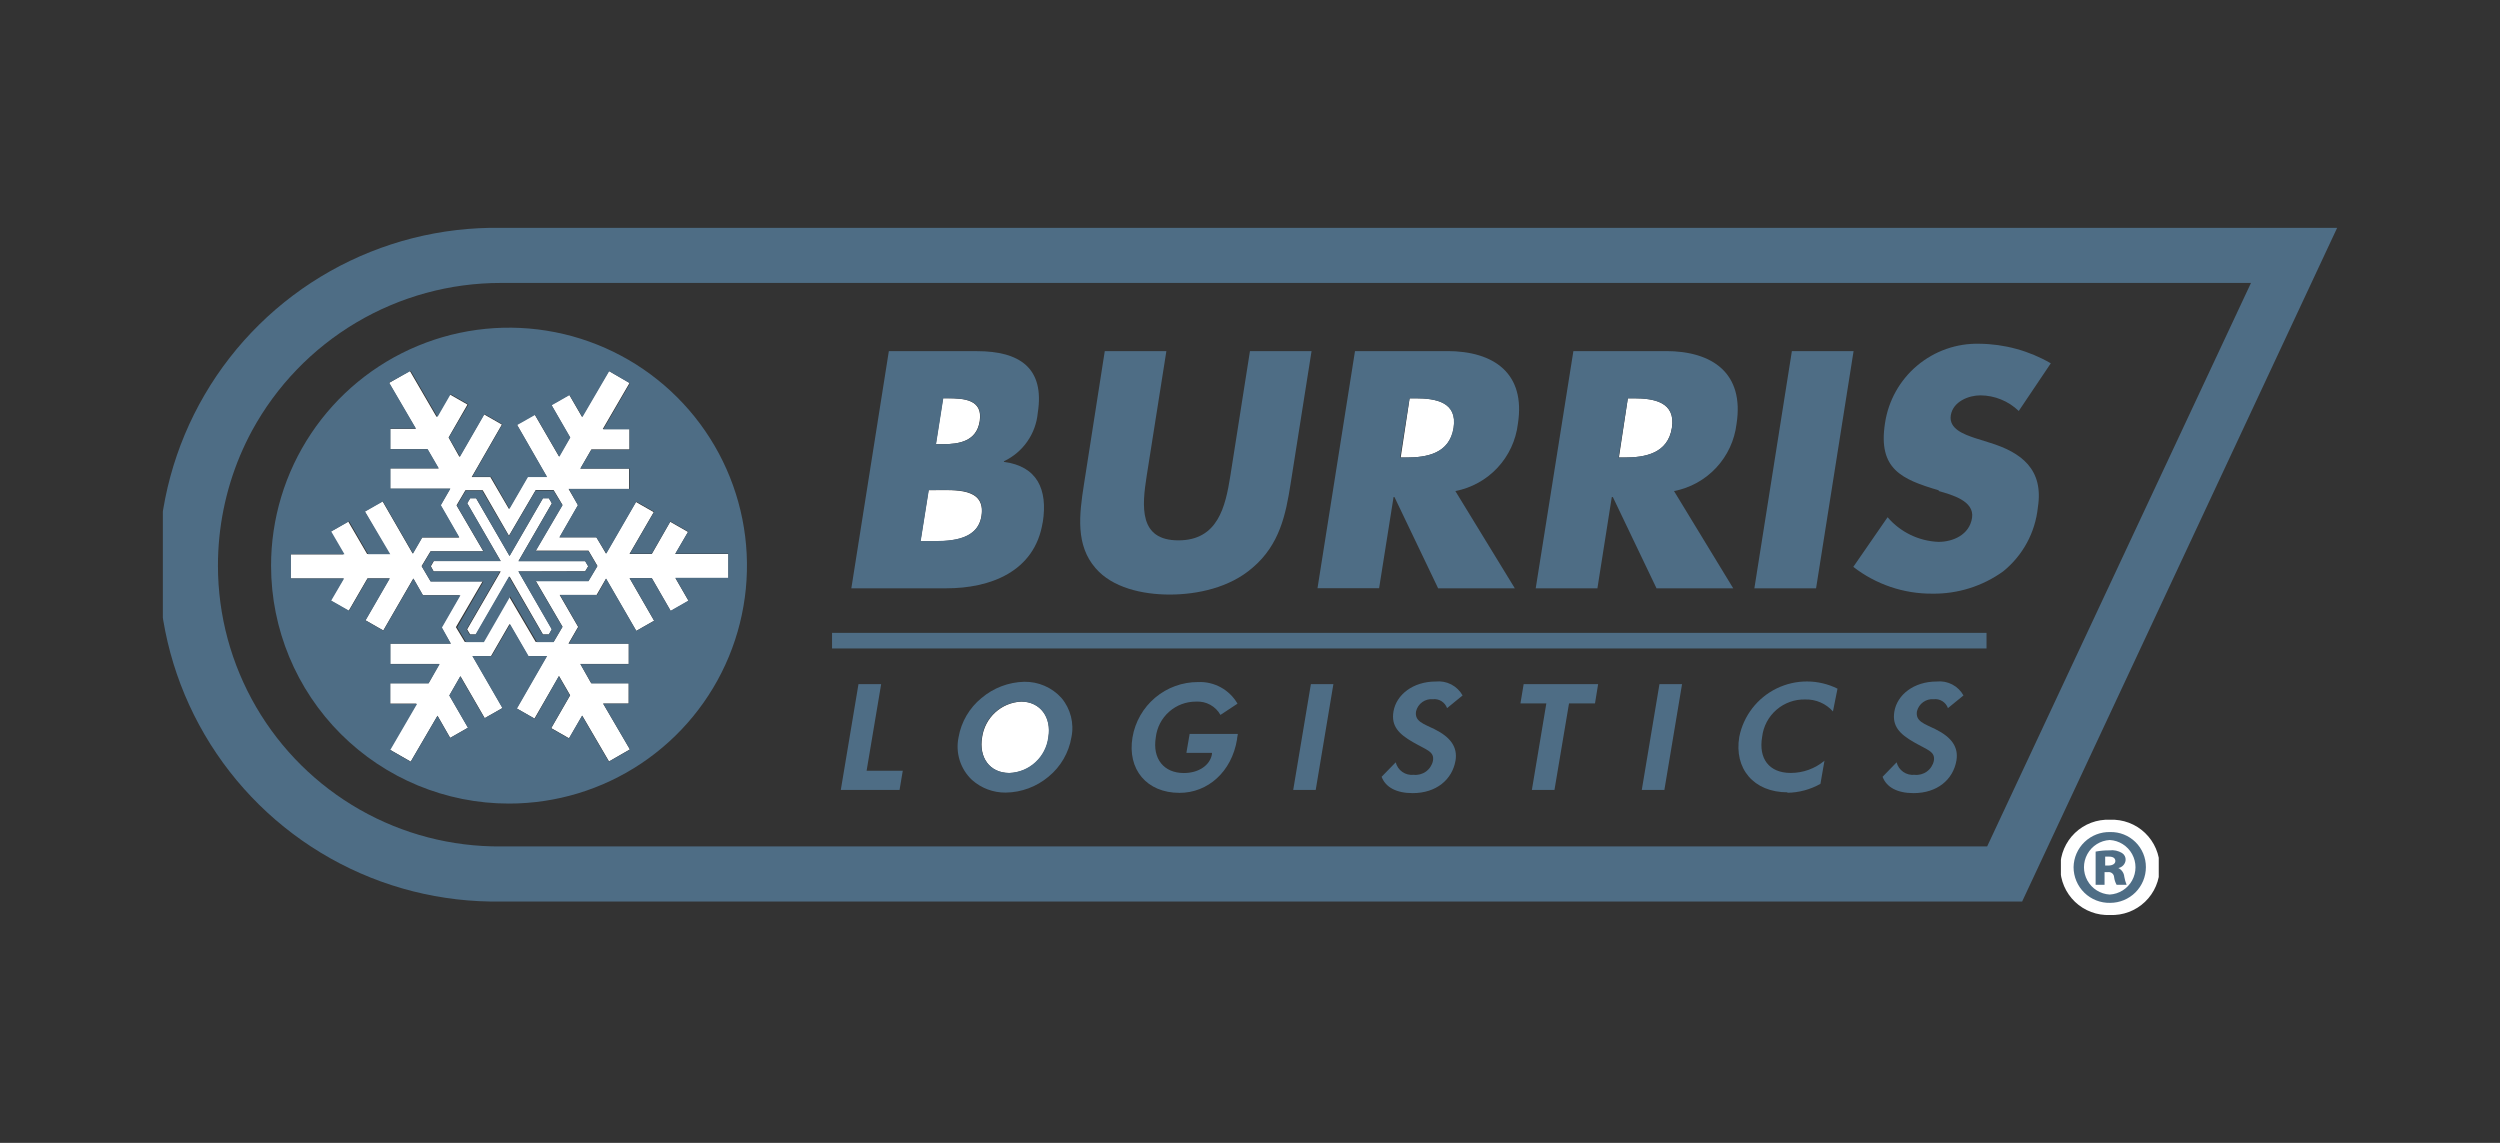 <svg id="Capa_1" data-name="Capa 1" xmlns="http://www.w3.org/2000/svg" xmlns:xlink="http://www.w3.org/1999/xlink" viewBox="0 0 280 128"><rect x="0" y="0" width="280" height="128" fill="#333333" stroke="none"/><defs><style>.cls-1{fill:none;}.cls-2{clip-path:url(#clip-path);}.cls-3{isolation:isolate;}.cls-4{clip-path:url(#clip-path-2);}.cls-5{fill:#fff;}.cls-6{clip-path:url(#clip-path-3);}.cls-7{clip-path:url(#clip-path-4);}.cls-8{clip-path:url(#clip-path-5);}.cls-9{clip-path:url(#clip-path-6);}.cls-10{clip-path:url(#clip-path-7);}.cls-11{clip-path:url(#clip-path-8);}.cls-12{clip-path:url(#clip-path-9);}.cls-13{clip-path:url(#clip-path-10);}.cls-14{clip-path:url(#clip-path-11);}.cls-15{clip-path:url(#clip-path-12);}.cls-16{clip-path:url(#clip-path-13);}.cls-17{clip-path:url(#clip-path-14);}.cls-18{clip-path:url(#clip-path-15);}.cls-19{clip-path:url(#clip-path-16);}.cls-20{clip-path:url(#clip-path-17);}.cls-21{clip-path:url(#clip-path-18);}.cls-22{clip-path:url(#clip-path-19);}.cls-23{clip-path:url(#clip-path-20);}.cls-24{fill:#4e6d85;}.cls-25{clip-path:url(#clip-path-21);}.cls-26{clip-path:url(#clip-path-22);}.cls-27{clip-path:url(#clip-path-23);}.cls-28{clip-path:url(#clip-path-24);}.cls-29{clip-path:url(#clip-path-25);}.cls-30{clip-path:url(#clip-path-26);}.cls-31{clip-path:url(#clip-path-27);}.cls-32{clip-path:url(#clip-path-28);}.cls-33{clip-path:url(#clip-path-29);}.cls-34{clip-path:url(#clip-path-30);}.cls-35{clip-path:url(#clip-path-31);}.cls-36{clip-path:url(#clip-path-32);}.cls-37{clip-path:url(#clip-path-33);}.cls-38{clip-path:url(#clip-path-34);}.cls-39{clip-path:url(#clip-path-35);}.cls-40{clip-path:url(#clip-path-36);}.cls-41{clip-path:url(#clip-path-37);}.cls-42{clip-path:url(#clip-path-38);}.cls-43{clip-path:url(#clip-path-39);}.cls-44{clip-path:url(#clip-path-40);}.cls-45{clip-path:url(#clip-path-41);}.cls-46{clip-path:url(#clip-path-42);}.cls-47{clip-path:url(#clip-path-43);}.cls-48{clip-path:url(#clip-path-44);}.cls-49{clip-path:url(#clip-path-45);}.cls-50{clip-path:url(#clip-path-46);}.cls-51{clip-path:url(#clip-path-47);}.cls-52{clip-path:url(#clip-path-48);}.cls-53{clip-path:url(#clip-path-49);}.cls-54{clip-path:url(#clip-path-50);}.cls-55{clip-path:url(#clip-path-51);}.cls-56{clip-path:url(#clip-path-52);}.cls-57{clip-path:url(#clip-path-53);}.cls-58{clip-path:url(#clip-path-54);}.cls-59{clip-path:url(#clip-path-55);}.cls-60{clip-path:url(#clip-path-56);}.cls-61{clip-path:url(#clip-path-57);}.cls-62{clip-path:url(#clip-path-58);}.cls-63{clip-path:url(#clip-path-59);}</style><clipPath id="clip-path"><path class="cls-1" d="M236.3,101.8a4.65,4.65,0,1,1,0-9.29,4.65,4.65,0,1,1,0,9.29Z"/></clipPath><clipPath id="clip-path-2"><rect class="cls-1" x="231.25" y="92.36" width="10.08" height="9.64"/></clipPath><clipPath id="clip-path-3"><path class="cls-1" d="M236.32,91.81h0a5.34,5.34,0,1,0,0,10.67,5.34,5.34,0,1,0,0-10.67Zm0,1.38a4,4,0,0,1,4,3.93,4.07,4.07,0,1,1-4-3.93h0"/></clipPath><clipPath id="clip-path-4"><rect class="cls-1" x="230.82" y="91.48" width="10.96" height="11.4"/></clipPath><clipPath id="clip-path-5"><path class="cls-1" d="M162.81,47.92c.45-2.89-2-3.31-4.26-3.31h-.67l-1,6.63h.67C159.76,51.24,162.35,50.82,162.81,47.92Z"/></clipPath><clipPath id="clip-path-6"><rect class="cls-1" x="156.74" y="44.59" width="6.57" height="7.01"/></clipPath><clipPath id="clip-path-7"><path class="cls-1" d="M187.25,47.92c.45-2.89-2-3.31-4.26-3.31h-.67l-1,6.63h.67C184.2,51.24,186.79,50.82,187.25,47.92Z"/></clipPath><clipPath id="clip-path-8"><rect class="cls-1" x="180.85" y="44.59" width="7.01" height="7.01"/></clipPath><clipPath id="clip-path-9"><path class="cls-1" d="M110,82.58c-.37,2.21.79,4,3.07,4a4.52,4.52,0,0,0,4.36-4c.37-2.19-.88-4-3.05-4A4.65,4.65,0,0,0,110,82.58Z"/></clipPath><clipPath id="clip-path-10"><rect class="cls-1" x="109.41" y="78.34" width="8.77" height="8.33"/></clipPath><clipPath id="clip-path-11"><path class="cls-1" d="M109.72,47.19c.39-2.44-1.73-2.58-3.61-2.58h-.49l-.81,5.14h.77c1.83,0,3.79-.32,4.14-2.58Z"/></clipPath><clipPath id="clip-path-12"><rect class="cls-1" x="104.59" y="44.59" width="5.7" height="5.26"/></clipPath><clipPath id="clip-path-13"><path class="cls-1" d="M109.92,57.79c.5-3.2-3-2.89-5.21-2.89H104l-.91,5.72H104C106,60.62,109.46,60.72,109.92,57.79Z"/></clipPath><clipPath id="clip-path-14"><rect class="cls-1" x="102.83" y="54.23" width="7.89" height="6.57"/></clipPath><clipPath id="clip-path-15"><polygon class="cls-1" points="56.08 64 52.32 70.49 52.66 71.05 53.32 71.05 57.07 64.56 60.81 71.05 61.48 71.05 61.81 70.47 58.07 64 65.54 63.98 65.88 63.42 65.54 62.84 58.07 62.84 61.81 56.37 61.48 55.8 60.81 55.8 57.07 62.26 53.32 55.8 52.66 55.8 52.32 56.36 56.08 62.84 48.59 62.84 48.26 63.42 48.57 64 56.08 64"/></clipPath><clipPath id="clip-path-16"><rect class="cls-1" x="48.05" y="55.54" width="17.97" height="15.78"/></clipPath><clipPath id="clip-path-17"><path class="cls-1" d="M48.22,61.74h5.91l-3-5.14,1-1.7h1.93L57,60l3-5.12h2l1,1.67-3,5.12h5.91l1,1.71-1,1.67H60l3,5.14-1,1.71H60l-3-5.11-2.94,5.11h-2l-1-1.66,3-5.14H48.22l-1-1.7,1-1.66Zm-9.15,6.64,2.09-3.61h2.48l-2.71,4.7,2,1.14,3.36-5.82,1.07,1.87h4.14l-2.07,3.6,1.05,1.82H43.7v2.28h5.5L48,76.52H43.7V78.8h2.94l-3,5.15L46,85.3l3-5.14,1.42,2.48,2-1.14-2.09-3.61,1.24-2.16,2.72,4.7,2-1.14-3.36-5.82H55l2.07-3.58,2.07,3.58h2.1l-3.38,5.87,2,1.14,2.75-4.77,1.25,2.16-2.12,3.68,2,1.14,1.47-2.54,3,5.13,2.34-1.35-3-5.13h2.86V76.52H66.21L65,74.36h5.42V72.08H63.67l1.08-1.87-2.07-3.58h4.14l1.05-1.82,3.39,5.85,2-1.14-2.75-4.77H73l2.12,3.69,2-1.14-1.47-2.55h5.94v-2.7H75.62l1.44-2.47-2-1.14L73,62.05H70.5l2.72-4.69-2-1.14L67.87,62,66.8,60.18H62.67l2.07-3.6-1.06-1.82h6.77V52.48H65l1.24-2.15h4.26V48.05H67.51l3-5.16-2.33-1.35-3,5.14-1.43-2.47-2,1.14L63.84,49,62.6,51.11l-2.72-4.69-2,1.13,3.35,5.83H59.09L57,57l-2.08-3.57H52.83l3.38-5.88-2-1.14-2.75,4.77L50.24,49l2.12-3.69-2-1.14L48.9,46.7l-3-5.16-2.33,1.35,3,5.14H43.7v2.28h4.17l1.24,2.15H43.7v2.28h6.71L49.34,56.6l2.07,3.6H47.27L46.22,62l-3.38-5.86-2,1.14,2.75,4.77H41.12L39,58.41l-2,1.14,1.47,2.54H32.55v2.7h5.92L37,67.26l2,1.14Z"/></clipPath><clipPath id="clip-path-18"><rect class="cls-1" x="32.27" y="41.52" width="49.53" height="43.83"/></clipPath><clipPath id="clip-path-19"><path class="cls-1" d="M32.58,64.77v-2.7h6l-1.48-2.54,2-1.14,2.13,3.68h2.48L40.89,57.3l2-1.14L46.26,62l1.05-1.82h4.14l-2.07-3.6,1.07-1.86H43.73V52.46h5.42L47.9,50.31H43.73V48h2.86l-3-5.14L46,41.54l3,5.16,1.47-2.55,2,1.14L50.27,49l1.25,2.15,2.75-4.77,2,1.14-3.38,5.88H55L57.06,57l2.07-3.57h2.15l-3.35-5.83,2-1.13,2.72,4.69L63.88,49l-2.09-3.61,2-1.14,1.44,2.47,3-5.14,2.33,1.35-3,5.16h2.95v2.28H66.23L65,52.48h5.51v2.28H63.72l1,1.82-2.07,3.6h4.14L67.91,62l3.36-5.82,2,1.14-2.72,4.69H73l2.08-3.61,2,1.14-1.44,2.47h5.92v2.7H75.64l1.47,2.55-2,1.14L73,64.75H70.52l2.75,4.77-2,1.14-3.38-5.85-1,1.82H62.72l2.07,3.59L63.7,72.1h6.72v2.28H65l1.24,2.16h4.18v2.27H67.56l3,5.14L68.19,85.3l-3-5.14-1.48,2.55-2-1.14,2.12-3.68-1.24-2.16L59.9,80.5l-2-1.14,3.38-5.88H59.2l-2.07-3.57-2.07,3.57H52.9l3.37,5.83-2,1.13-2.72-4.69L50.32,77.9l2.09,3.61-2,1.14L49,80.18l-3,5.14L43.71,84l3-5.16h-3V76.54H48l1.25-2.16H43.73V72.1H50.5l-1-1.82,2.07-3.6H47.38l-1.07-1.87-3.37,5.82-2-1.14,2.72-4.7H41.19L39.1,68.4l-2-1.14,1.44-2.47H32.63ZM57,90A26.65,26.65,0,1,0,30.36,63.39,26.64,26.64,0,0,0,57,90Z"/></clipPath><clipPath id="clip-path-20"><rect class="cls-1" x="30.07" y="36.7" width="53.91" height="53.47"/></clipPath><clipPath id="clip-path-21"><path class="cls-1" d="M48.59,62.84h7.48l-3.73-6.47.33-.56h.67l3.73,6.47,3.74-6.47h.66l.34.58-3.74,6.47h7.47l.34.58-.34.56H58.06l3.73,6.49-.33.58h-.67L57,64.58l-3.75,6.49h-.67l-.33-.58L56,64H48.55l-.33-.58.33-.58Zm5.56,2.28L51.2,70.26l1,1.66h2l2.94-5.11,3,5.11H62l1-1.7L60,65.1h5.91l1-1.68-1-1.7H60l3-5.12-1-1.66H60l-3,5.12-3-5.12H52.17l-1,1.7,3,5.12H48.24l-1,1.68,1,1.7h5.9Z"/></clipPath><clipPath id="clip-path-22"><rect class="cls-1" x="47.17" y="54.67" width="19.72" height="17.53"/></clipPath><clipPath id="clip-path-23"><polygon class="cls-1" points="101.11 86.32 97.06 86.32 98.69 76.62 96.15 76.62 94.17 88.47 100.75 88.47 101.11 86.32"/></clipPath><clipPath id="clip-path-24"><rect class="cls-1" x="94.07" y="76.58" width="7.45" height="12.27"/></clipPath><clipPath id="clip-path-25"><path class="cls-1" d="M117.4,82.57a4.58,4.58,0,0,1-4.36,4c-2.2,0-3.44-1.75-3.07-4a4.63,4.63,0,0,1,4.38-4C116.54,78.59,117.77,80.37,117.4,82.57Zm-7.47-4.39a7.27,7.27,0,0,0-2.57,4.39,5.12,5.12,0,0,0,1.5,4.78,5.59,5.59,0,0,0,3.79,1.42A7.61,7.61,0,0,0,117.42,87,7.28,7.28,0,0,0,120,82.57a5.21,5.21,0,0,0-1.11-4.39,5.48,5.48,0,0,0-4.17-1.82A7.67,7.67,0,0,0,109.93,78.18Z"/></clipPath><clipPath id="clip-path-26"><rect class="cls-1" x="106.78" y="76.14" width="13.59" height="12.71"/></clipPath><clipPath id="clip-path-27"><path class="cls-1" d="M132.9,84.32h2.84a.49.49,0,0,1,0,.14c-.21,1.24-1.47,2.12-3.15,2.12-2.23,0-3.54-1.59-3.14-4a4.51,4.51,0,0,1,4.52-4,2.92,2.92,0,0,1,2.72,1.49l1.91-1.26a4.85,4.85,0,0,0-4.4-2.42,7.43,7.43,0,0,0-7.36,6.19c-.6,3.57,1.57,6.22,5.27,6.22,3.14,0,5.84-2.33,6.44-6,0-.19.07-.4.09-.6h-5.4l-.36,2.09Z"/></clipPath><clipPath id="clip-path-28"><rect class="cls-1" x="126.06" y="76.14" width="12.71" height="12.71"/></clipPath><clipPath id="clip-path-29"><polygon class="cls-1" points="144.84 88.47 147.36 88.47 149.34 76.62 146.82 76.62 144.84 88.47"/></clipPath><clipPath id="clip-path-30"><rect class="cls-1" x="144.47" y="76.58" width="5.26" height="12.27"/></clipPath><clipPath id="clip-path-31"><path class="cls-1" d="M160.48,78.31a1.51,1.51,0,0,1,1.59,1l1.74-1.42a3.07,3.07,0,0,0-3-1.56c-2.56,0-4.42,1.48-4.74,3.35-.28,1.65.6,2.53,2.18,3.44s2.42,1.05,2.24,2.1a2,2,0,0,1-2.17,1.56,1.86,1.86,0,0,1-2-1.4L154.74,87c.44,1.16,1.63,1.83,3.48,1.83,2.64,0,4.43-1.51,4.8-3.65.24-1.49-.53-2.61-2.37-3.52-1.22-.6-2.24-.86-2.05-2a1.78,1.78,0,0,1,1.89-1.35Z"/></clipPath><clipPath id="clip-path-32"><rect class="cls-1" x="154.55" y="76.14" width="9.64" height="12.71"/></clipPath><clipPath id="clip-path-33"><polygon class="cls-1" points="171.57 88.47 174.1 88.47 175.73 78.78 178.64 78.78 178.99 76.62 170.65 76.62 170.29 78.78 173.19 78.78 171.57 88.47"/></clipPath><clipPath id="clip-path-34"><rect class="cls-1" x="169.89" y="76.58" width="9.2" height="12.27"/></clipPath><clipPath id="clip-path-35"><polygon class="cls-1" points="183.88 88.47 186.41 88.47 188.39 76.62 185.86 76.62 183.88 88.47"/></clipPath><clipPath id="clip-path-36"><rect class="cls-1" x="183.48" y="76.58" width="5.26" height="12.27"/></clipPath><clipPath id="clip-path-37"><path class="cls-1" d="M200.17,88.79a7.77,7.77,0,0,0,3.72-1l.45-2.59a5.88,5.88,0,0,1-3.77,1.37c-2.45,0-3.63-1.62-3.21-4.05a4.74,4.74,0,0,1,4.84-4.18,4,4,0,0,1,3.09,1.34l.51-2.55a7.72,7.72,0,0,0-11,5.39c-.6,3.56,1.6,6.22,5.42,6.22Z"/></clipPath><clipPath id="clip-path-38"><rect class="cls-1" x="194" y="76.14" width="11.83" height="12.71"/></clipPath><clipPath id="clip-path-39"><path class="cls-1" d="M216.58,78.31a1.51,1.51,0,0,1,1.59,1l1.74-1.42a3.06,3.06,0,0,0-3-1.56c-2.56,0-4.42,1.48-4.74,3.35-.28,1.65.6,2.53,2.18,3.44s2.42,1.05,2.24,2.1a2,2,0,0,1-2.17,1.56,1.87,1.87,0,0,1-2-1.4L210.85,87c.43,1.16,1.63,1.83,3.47,1.83,2.65,0,4.43-1.51,4.8-3.65.25-1.49-.52-2.61-2.37-3.52-1.22-.6-2.24-.86-2.05-2a1.79,1.79,0,0,1,1.9-1.35Z"/></clipPath><clipPath id="clip-path-40"><rect class="cls-1" x="210.65" y="76.14" width="9.64" height="12.71"/></clipPath><clipPath id="clip-path-41"><path class="cls-1" d="M104,60.6h-.88l.91-5.72h.71c2.26,0,5.71-.31,5.2,2.9C109.48,60.7,106,60.6,104,60.6Zm1.65-16h.49c1.86,0,4,.14,3.61,2.58-.35,2.26-2.31,2.57-4.14,2.57h-.77l.81-5.13ZM116.79,58.5c.58-3.7-.63-6.28-4.35-6.77v-.07a6.66,6.66,0,0,0,3.79-5.42c.8-5.07-2.09-6.91-6.81-6.91H99.55l-4.2,26.56H106c4.85,0,9.9-1.82,10.78-7.39Z"/></clipPath><clipPath id="clip-path-42"><rect class="cls-1" x="94.94" y="39.33" width="22.79" height="26.74"/></clipPath><clipPath id="clip-path-43"><path class="cls-1" d="M131,66.59c3.1,0,6.72-.77,9.28-3,3.05-2.58,3.73-6,4.26-9.36l2.36-14.94H140l-2.2,14c-.55,3.46-1.39,7.23-5.82,7.23s-4.09-3.77-3.55-7.23l2.21-14h-6.9L121.4,54.27c-.54,3.42-.93,6.8,1.3,9.36C124.57,65.82,127.94,66.59,131,66.59Z"/></clipPath><clipPath id="clip-path-44"><rect class="cls-1" x="120.36" y="39.33" width="26.74" height="27.61"/></clipPath><clipPath id="clip-path-45"><path class="cls-1" d="M157.87,44.61h.66c2.26,0,4.72.42,4.26,3.31s-3,3.32-5.31,3.32h-.67Zm-1.76,11.06h.07l4.89,10.22h8.59L163,55a8.72,8.72,0,0,0,7-7.51c.9-5.68-2.68-8.17-7.94-8.17H151.76l-4.2,26.56h6.9l1.62-10.22Z"/></clipPath><clipPath id="clip-path-46"><rect class="cls-1" x="147.54" y="39.33" width="23.67" height="26.74"/></clipPath><clipPath id="clip-path-47"><path class="cls-1" d="M182.32,44.61H183c2.24,0,4.71.42,4.26,3.31s-3.07,3.32-5.31,3.32h-.67Zm-1.75,11.06h.07l4.89,10.22h8.59L187.49,55a8.71,8.71,0,0,0,7-7.51c.89-5.68-2.68-8.17-7.94-8.17H176.22L172,65.89h6.91l1.61-10.22Z"/></clipPath><clipPath id="clip-path-48"><rect class="cls-1" x="171.65" y="39.33" width="24.11" height="26.74"/></clipPath><clipPath id="clip-path-49"><polygon class="cls-1" points="207.6 39.33 200.69 39.33 196.49 65.89 203.4 65.89 207.6 39.33"/></clipPath><clipPath id="clip-path-50"><rect class="cls-1" x="196.19" y="39.33" width="11.83" height="26.74"/></clipPath><clipPath id="clip-path-51"><path class="cls-1" d="M217.16,55c1.42.42,4,1.09,3.71,3s-2.15,2.69-3.76,2.69a7.92,7.92,0,0,1-5.7-2.76l-3.84,5.56a14.28,14.28,0,0,0,8.85,3,13.27,13.27,0,0,0,7.94-2.5,10.6,10.6,0,0,0,3.88-7.16c.68-4.29-1.88-6.17-5.4-7.25l-1.68-.53c-1.14-.39-2.92-1-2.67-2.54s2-2.23,3.31-2.23a6.25,6.25,0,0,1,4.3,1.75l3.59-5.34a16.26,16.26,0,0,0-8-2.19,10.43,10.43,0,0,0-10.57,8.9c-.8,5.14,1.86,6.28,6,7.51Z"/></clipPath><clipPath id="clip-path-52"><rect class="cls-1" x="207.15" y="38.45" width="22.79" height="28.49"/></clipPath><clipPath id="clip-path-53"><path class="cls-1" d="M26.9,51c.4-.94.84-1.87,1.33-2.77A31.71,31.71,0,0,1,56.11,31.69h196L222.56,94.8H56.11a31.45,31.45,0,0,1-31.7-31.41A31.85,31.85,0,0,1,26.9,51ZM252.06,25.52H56.11a37.73,37.73,0,1,0,0,75.45H226.48l35.28-75.45h-9.7Z"/></clipPath><clipPath id="clip-path-54"><rect class="cls-1" x="18.24" y="25.3" width="243.69" height="75.83"/></clipPath><clipPath id="clip-path-55"><path class="cls-1" d="M236.15,96.94h-.37v-1h.42c.49,0,.72.19.72.5S236.58,96.94,236.15,96.94Zm1.1.28v0a1,1,0,0,0,.82-.89.86.86,0,0,0-.4-.79,2.15,2.15,0,0,0-1.4-.3,7.5,7.5,0,0,0-1.56.14V99.1h1V97.68h.37a.6.6,0,0,1,.7.56,2.43,2.43,0,0,0,.28.86h1.12a4.36,4.36,0,0,1-.26-.91A1.19,1.19,0,0,0,237.25,97.22Z"/></clipPath><clipPath id="clip-path-56"><rect class="cls-1" x="234.32" y="94.99" width="3.94" height="4.38"/></clipPath><clipPath id="clip-path-57"><path class="cls-1" d="M236.29,100.19a3.06,3.06,0,0,1,0-6.11h0a3.06,3.06,0,0,1,0,6.11Zm.05-7h0a4,4,0,0,0-4.1,3.93,4,4,0,0,0,4.1,4,4,4,0,0,0,4-4,3.91,3.91,0,0,0-4-3.93Z"/></clipPath><clipPath id="clip-path-58"><rect class="cls-1" x="232.13" y="92.8" width="8.33" height="8.33"/></clipPath><clipPath id="clip-path-59"><rect class="cls-1" x="93.19" y="70.88" width="129.3" height="1.75"/></clipPath></defs><g class="cls-2"><g class="cls-3"><g class="cls-4"><rect class="cls-5" x="229.76" y="90.75" width="13.01" height="12.8"/></g></g></g><g class="cls-6"><g class="cls-3"><g class="cls-7"><rect class="cls-5" x="229.08" y="90.05" width="14.38" height="14.18"/></g></g></g><g class="cls-8"><g class="cls-3"><g class="cls-9"><rect class="cls-5" x="155.08" y="42.86" width="9.94" height="10.13"/></g></g></g><g class="cls-10"><g class="cls-3"><g class="cls-11"><rect class="cls-5" x="179.52" y="42.86" width="9.94" height="10.13"/></g></g></g><g class="cls-12"><g class="cls-3"><g class="cls-13"><rect class="cls-5" x="107.85" y="76.85" width="11.68" height="11.45"/></g></g></g><g class="cls-14"><g class="cls-3"><g class="cls-15"><rect class="cls-5" x="103.06" y="42.86" width="8.8" height="8.64"/></g></g></g><g class="cls-16"><g class="cls-3"><g class="cls-17"><rect class="cls-5" x="101.34" y="52.83" width="10.83" height="9.64"/></g></g></g><g class="cls-18"><g class="cls-3"><g class="cls-19"><rect class="cls-5" x="46.5" y="54.04" width="21.13" height="18.76"/></g></g></g><g class="cls-20"><g class="cls-3"><g class="cls-21"><rect class="cls-5" x="30.79" y="39.79" width="52.51" height="47.27"/></g></g></g><g class="cls-22"><g class="cls-3"><g class="cls-23"><rect class="cls-24" x="28.6" y="34.98" width="56.79" height="56.8"/></g></g></g><g class="cls-25"><g class="cls-3"><g class="cls-26"><rect class="cls-24" x="45.52" y="53.18" width="23.12" height="20.49"/></g></g></g><g class="cls-27"><g class="cls-3"><g class="cls-28"><rect class="cls-24" x="92.42" y="74.87" width="10.45" height="15.36"/></g></g></g><g class="cls-29"><g class="cls-3"><g class="cls-30"><rect class="cls-24" x="105.29" y="74.61" width="16.74" height="15.92"/></g></g></g><g class="cls-31"><g class="cls-3"><g class="cls-32"><rect class="cls-24" x="124.47" y="74.62" width="15.9" height="15.92"/></g></g></g><g class="cls-33"><g class="cls-3"><g class="cls-34"><rect class="cls-24" x="143.09" y="74.87" width="8.01" height="15.36"/></g></g></g><g class="cls-35"><g class="cls-3"><g class="cls-36"><rect class="cls-24" x="152.99" y="74.59" width="12.57" height="15.97"/></g></g></g><g class="cls-37"><g class="cls-3"><g class="cls-38"><rect class="cls-24" x="168.54" y="74.87" width="12.2" height="15.36"/></g></g></g><g class="cls-39"><g class="cls-3"><g class="cls-40"><rect class="cls-24" x="182.13" y="74.87" width="8.01" height="15.36"/></g></g></g><g class="cls-41"><g class="cls-3"><g class="cls-42"><rect class="cls-24" x="192.42" y="74.61" width="15.13" height="15.94"/></g></g></g><g class="cls-43"><g class="cls-3"><g class="cls-44"><rect class="cls-24" x="209.09" y="74.59" width="12.57" height="15.97"/></g></g></g><g class="cls-45"><g class="cls-3"><g class="cls-46"><rect class="cls-24" x="93.59" y="37.58" width="25.53" height="30.07"/></g></g></g><g class="cls-47"><g class="cls-3"><g class="cls-48"><rect class="cls-24" x="118.72" y="37.58" width="29.98" height="30.77"/></g></g></g><g class="cls-49"><g class="cls-3"><g class="cls-50"><rect class="cls-24" x="145.8" y="37.58" width="26.88" height="30.07"/></g></g></g><g class="cls-51"><g class="cls-3"><g class="cls-52"><rect class="cls-24" x="170.26" y="37.58" width="26.88" height="30.07"/></g></g></g><g class="cls-53"><g class="cls-3"><g class="cls-54"><rect class="cls-24" x="194.73" y="37.58" width="14.62" height="30.07"/></g></g></g><g class="cls-55"><g class="cls-3"><g class="cls-56"><rect class="cls-24" x="205.81" y="36.84" width="25.63" height="31.5"/></g></g></g><g class="cls-57"><g class="cls-3"><g class="cls-58"><rect class="cls-24" x="16.49" y="23.76" width="247.02" height="78.96"/></g></g></g><g class="cls-59"><g class="cls-3"><g class="cls-60"><rect class="cls-24" x="232.95" y="93.44" width="7.03" height="7.42"/></g></g></g><g class="cls-61"><g class="cls-3"><g class="cls-62"><rect class="cls-24" x="230.46" y="91.44" width="11.64" height="11.41"/></g></g></g><g class="cls-3"><g class="cls-63"><rect class="cls-24" x="91.79" y="69.21" width="132.09" height="4.82"/></g></g><rect class="cls-1" x="93.54" y="70.96" width="128.58" height="1.31"/></svg>
